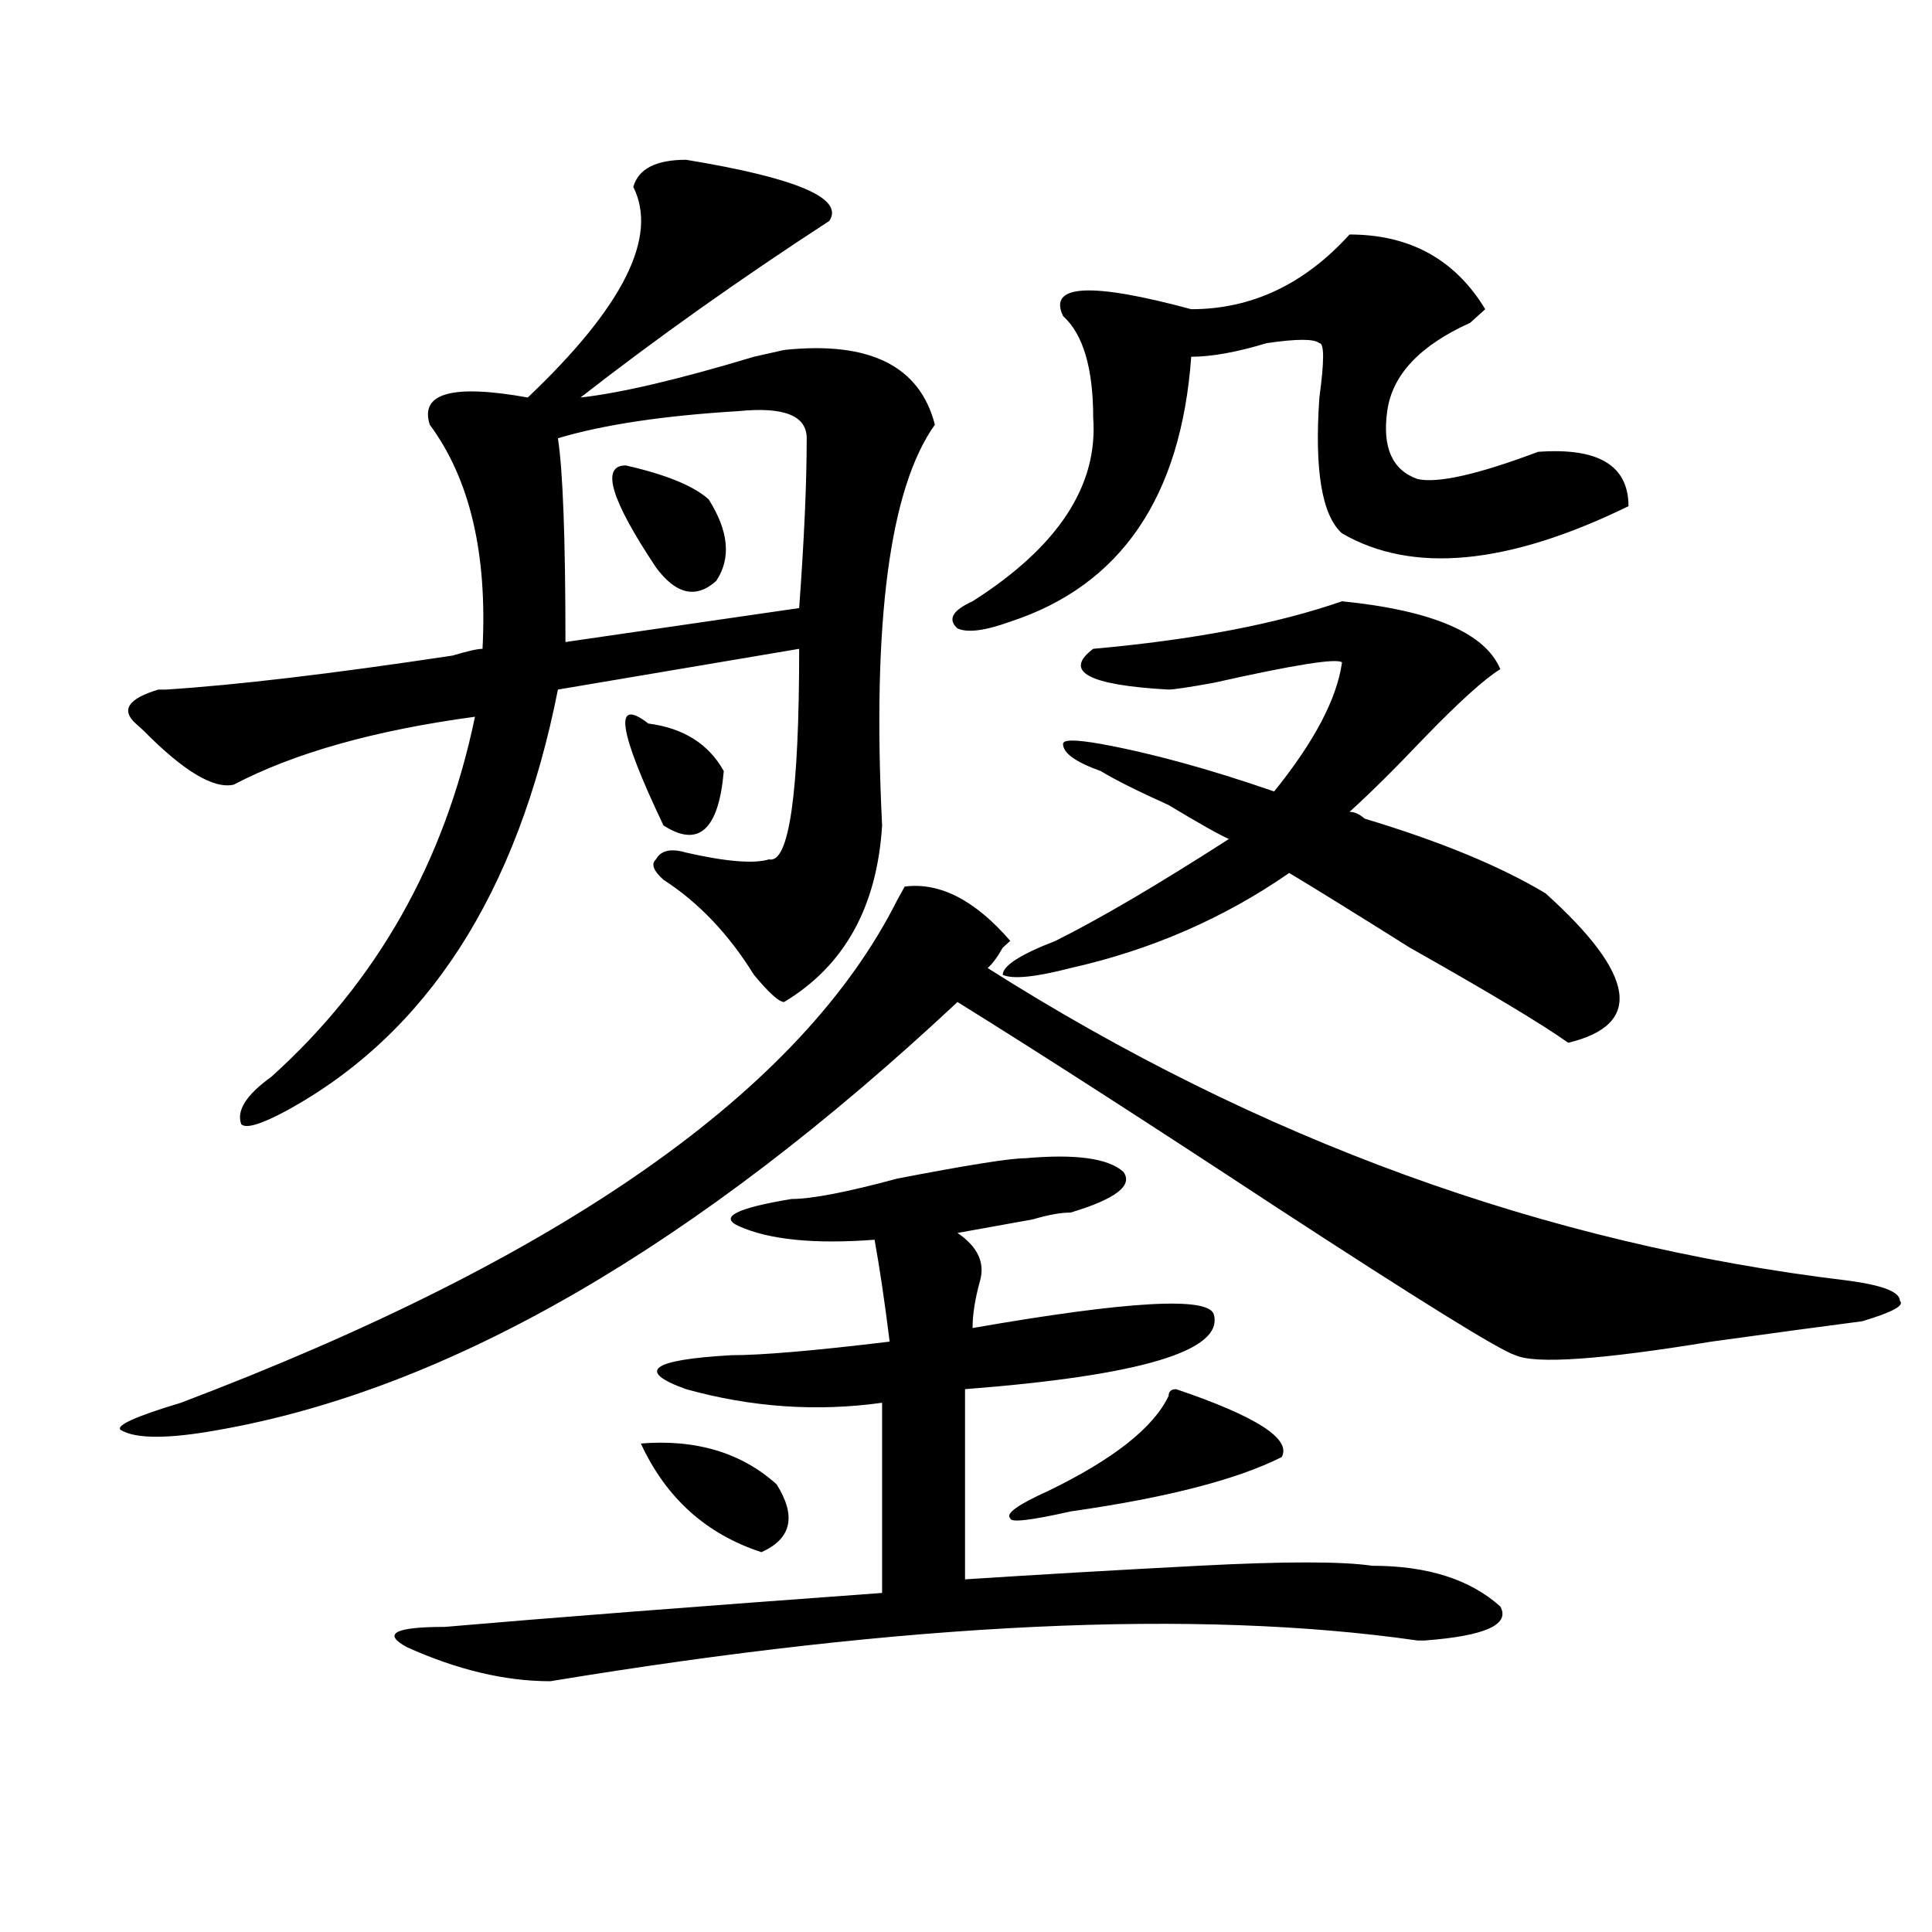 <?xml version="1.0" encoding="utf-8"?>
<!-- Generator: Adobe Illustrator 16.0.0, SVG Export Plug-In . SVG Version: 6.00 Build 0)  -->
<!DOCTYPE svg PUBLIC "-//W3C//DTD SVG 1.1//EN" "http://www.w3.org/Graphics/SVG/1.1/DTD/svg11.dtd">
<svg version="1.1" id="图层_1" xmlns="http://www.w3.org/2000/svg" xmlns:xlink="http://www.w3.org/1999/xlink" x="0px" y="0px"
	 width="1000px" height="1000px" viewBox="0 0 1000 1000" enable-background="new 0 0 1000 1000" xml:space="preserve">
<path d="M522.915,487l-3.902,3.516c-2.622,4.724-5.244,8.239-7.805,10.547c140.484,89.099,288.773,142.987,444.867,161.719
	c18.17,2.362,27.316,5.878,27.316,10.547c2.561,2.362-3.902,5.878-19.512,10.547c-18.231,2.362-44.267,5.878-78.047,10.547
	c-57.255,9.394-91.095,11.755-101.461,7.031c-7.805-2.308-49.45-28.125-124.875-77.344
	c-67.681-44.495-122.314-79.651-163.898-105.469C360.297,645.203,232.8,719.031,113.168,740.125c-26.036,4.724-42.926,4.724-50.73,0
	c-2.622-2.308,7.805-7.031,31.219-14.063c197.678-74.981,321.273-161.719,370.723-260.156l3.902-7.031
	C486.452,456.567,504.683,465.906,522.915,487z M327.797,96.766c2.561-9.339,11.707-14.063,27.316-14.063
	c57.194,9.394,81.949,19.94,74.145,31.641c-46.828,30.487-89.754,60.974-128.777,91.406c20.792-2.308,50.73-9.339,89.754-21.094
	l15.609-3.516c44.206-4.669,70.242,8.239,78.047,38.672c-23.414,32.849-32.56,101.953-27.316,207.422
	c-2.622,42.188-19.512,72.675-50.73,91.406c-2.622,0-7.805-4.669-15.609-14.063c-13.049-21.094-28.658-37.464-46.828-49.219
	c-5.244-4.669-6.524-8.185-3.902-10.547c2.561-4.669,7.805-5.823,15.609-3.516c20.792,4.724,35.121,5.878,42.926,3.516
	c10.365,2.362,15.609-33.948,15.609-108.984l-124.875,21.094c-20.853,105.469-67.681,178.144-140.484,217.969
	c-13.049,7.031-20.853,9.394-23.414,7.031c-2.622-7.031,2.561-15.216,15.609-24.609c54.633-49.219,89.754-111.292,105.363-186.328
	c-52.072,7.031-93.656,18.786-124.875,35.156c-10.427,2.362-26.036-7.031-46.828-28.125l-3.902-3.516
	c-7.805-7.031-3.902-12.854,11.707-17.578h3.902c36.402-2.308,85.852-8.185,148.289-17.578c7.805-2.308,12.988-3.516,15.609-3.516
	c2.561-49.219-6.524-87.891-27.316-116.016c-5.244-16.37,11.707-21.094,50.73-14.063
	C322.553,158.894,340.785,122.583,327.797,96.766z M530.719,599.5c25.975-2.308,42.926,0,50.73,7.031
	c5.183,7.031-3.902,14.063-27.316,21.094c-5.244,0-11.707,1.208-19.512,3.516c-13.049,2.362-26.036,4.724-39.023,7.031
	c10.365,7.031,14.268,15.271,11.707,24.609c-2.622,9.394-3.902,17.578-3.902,24.609c80.608-14.063,122.253-16.37,124.875-7.031
	c5.183,18.786-37.743,31.641-128.777,38.672v98.438c36.402-2.362,76.705-4.725,120.973-7.031c44.206-2.308,74.145-2.308,89.754,0
	c28.597,0,50.73,7.031,66.34,21.094c5.183,9.338-7.805,15.216-39.023,17.578h-3.902c-114.51-16.425-264.079-9.394-448.77,21.094
	c-23.414,0-48.17-5.878-74.145-17.578c-13.049-7.031-6.524-10.547,19.512-10.547c54.633-4.725,130.058-10.547,226.336-17.578
	v-98.438c-33.841,4.724-67.681,2.362-101.461-7.031c-26.036-9.339-18.231-15.216,23.414-17.578c15.609,0,42.926-2.308,81.949-7.031
	c-2.622-21.094-5.244-38.672-7.805-52.734c-31.219,2.362-54.633,0-70.242-7.031c-10.427-4.669-1.342-9.339,27.316-14.063
	c10.365,0,28.597-3.516,54.633-10.547C500.781,603.016,522.915,599.5,530.719,599.5z M417.551,226.844
	c0-11.7-11.707-16.37-35.121-14.063c-39.023,2.362-70.242,7.031-93.656,14.063c2.561,16.425,3.902,51.581,3.902,105.469
	l120.973-17.578C416.21,279.578,417.551,250.3,417.551,226.844z M323.895,240.906c20.792,4.724,35.121,10.547,42.926,17.578
	c10.365,16.425,11.707,30.487,3.902,42.188c-10.427,9.394-20.853,7.031-31.219-7.031
	C316.09,258.484,310.846,240.906,323.895,240.906z M335.602,374.5c18.17,2.362,31.219,10.547,39.023,24.609
	c-2.622,30.487-13.049,39.88-31.219,28.125C319.993,378.016,317.371,360.438,335.602,374.5z M331.7,747.156
	c28.597-2.308,52.011,4.724,70.242,21.094c10.365,16.425,7.805,28.125-7.805,35.156C365.479,794.067,344.687,775.281,331.7,747.156z
	 M698.52,121.375c31.219,0,54.633,12.909,70.242,38.672l-7.805,7.031c-26.036,11.755-40.365,26.972-42.926,45.703
	c-2.622,18.786,2.561,30.487,15.609,35.156c10.365,2.362,31.219-2.308,62.438-14.063c31.219-2.308,46.828,7.031,46.828,28.125
	c-62.438,30.487-111.887,35.156-148.289,14.063c-10.427-9.339-14.329-32.794-11.707-70.313c2.561-18.731,2.561-28.125,0-28.125
	c-2.622-2.308-11.707-2.308-27.316,0c-15.609,4.724-28.658,7.031-39.023,7.031c-5.244,72.675-36.463,118.378-93.656,137.109
	c-13.049,4.724-22.134,5.878-27.316,3.516c-5.244-4.669-2.622-9.339,7.805-14.063c44.206-28.125,64.998-59.766,62.438-94.922
	c0-25.763-5.244-43.341-15.609-52.734c-7.805-16.37,14.268-17.578,66.34-3.516C647.79,160.047,675.106,147.192,698.52,121.375z
	 M694.618,311.219c46.828,4.724,74.145,16.425,81.949,35.156c-7.805,4.724-20.853,16.425-39.023,35.156
	c-15.609,16.425-28.658,29.333-39.023,38.672c2.561,0,5.183,1.208,7.805,3.516c39.023,11.755,70.242,24.609,93.656,38.672
	c46.828,42.188,50.73,68.005,11.707,77.344c-13.049-9.339-40.365-25.763-81.949-49.219c-26.036-16.37-46.828-29.278-62.438-38.672
	c-33.841,23.456-71.584,39.88-113.168,49.219c-18.231,4.724-29.938,5.878-35.121,3.516c0-4.669,9.085-10.547,27.316-17.578
	c23.414-11.7,53.291-29.278,89.754-52.734c-5.244-2.308-15.609-8.185-31.219-17.578c-15.609-7.031-27.316-12.854-35.121-17.578
	c-13.049-4.669-19.512-9.339-19.512-14.063c0-2.308,6.463-2.308,19.512,0c25.975,4.724,55.913,12.909,89.754,24.609
	c20.792-25.763,32.499-48.011,35.121-66.797c-2.622-2.308-24.756,1.208-66.34,10.547c-13.049,2.362-20.853,3.516-23.414,3.516
	c-41.645-2.308-54.633-9.339-39.023-21.094C617.851,331.159,660.777,322.974,694.618,311.219z M608.766,719.031
	c41.584,14.063,59.816,25.817,54.633,35.156c-23.414,11.755-59.877,21.094-109.266,28.125c-20.853,4.724-31.219,5.878-31.219,3.516
	c-2.622-2.308,3.902-7.031,19.512-14.063c33.78-16.37,54.633-32.794,62.438-49.219C604.864,720.239,606.144,719.031,608.766,719.031
	z"/>
</svg>
